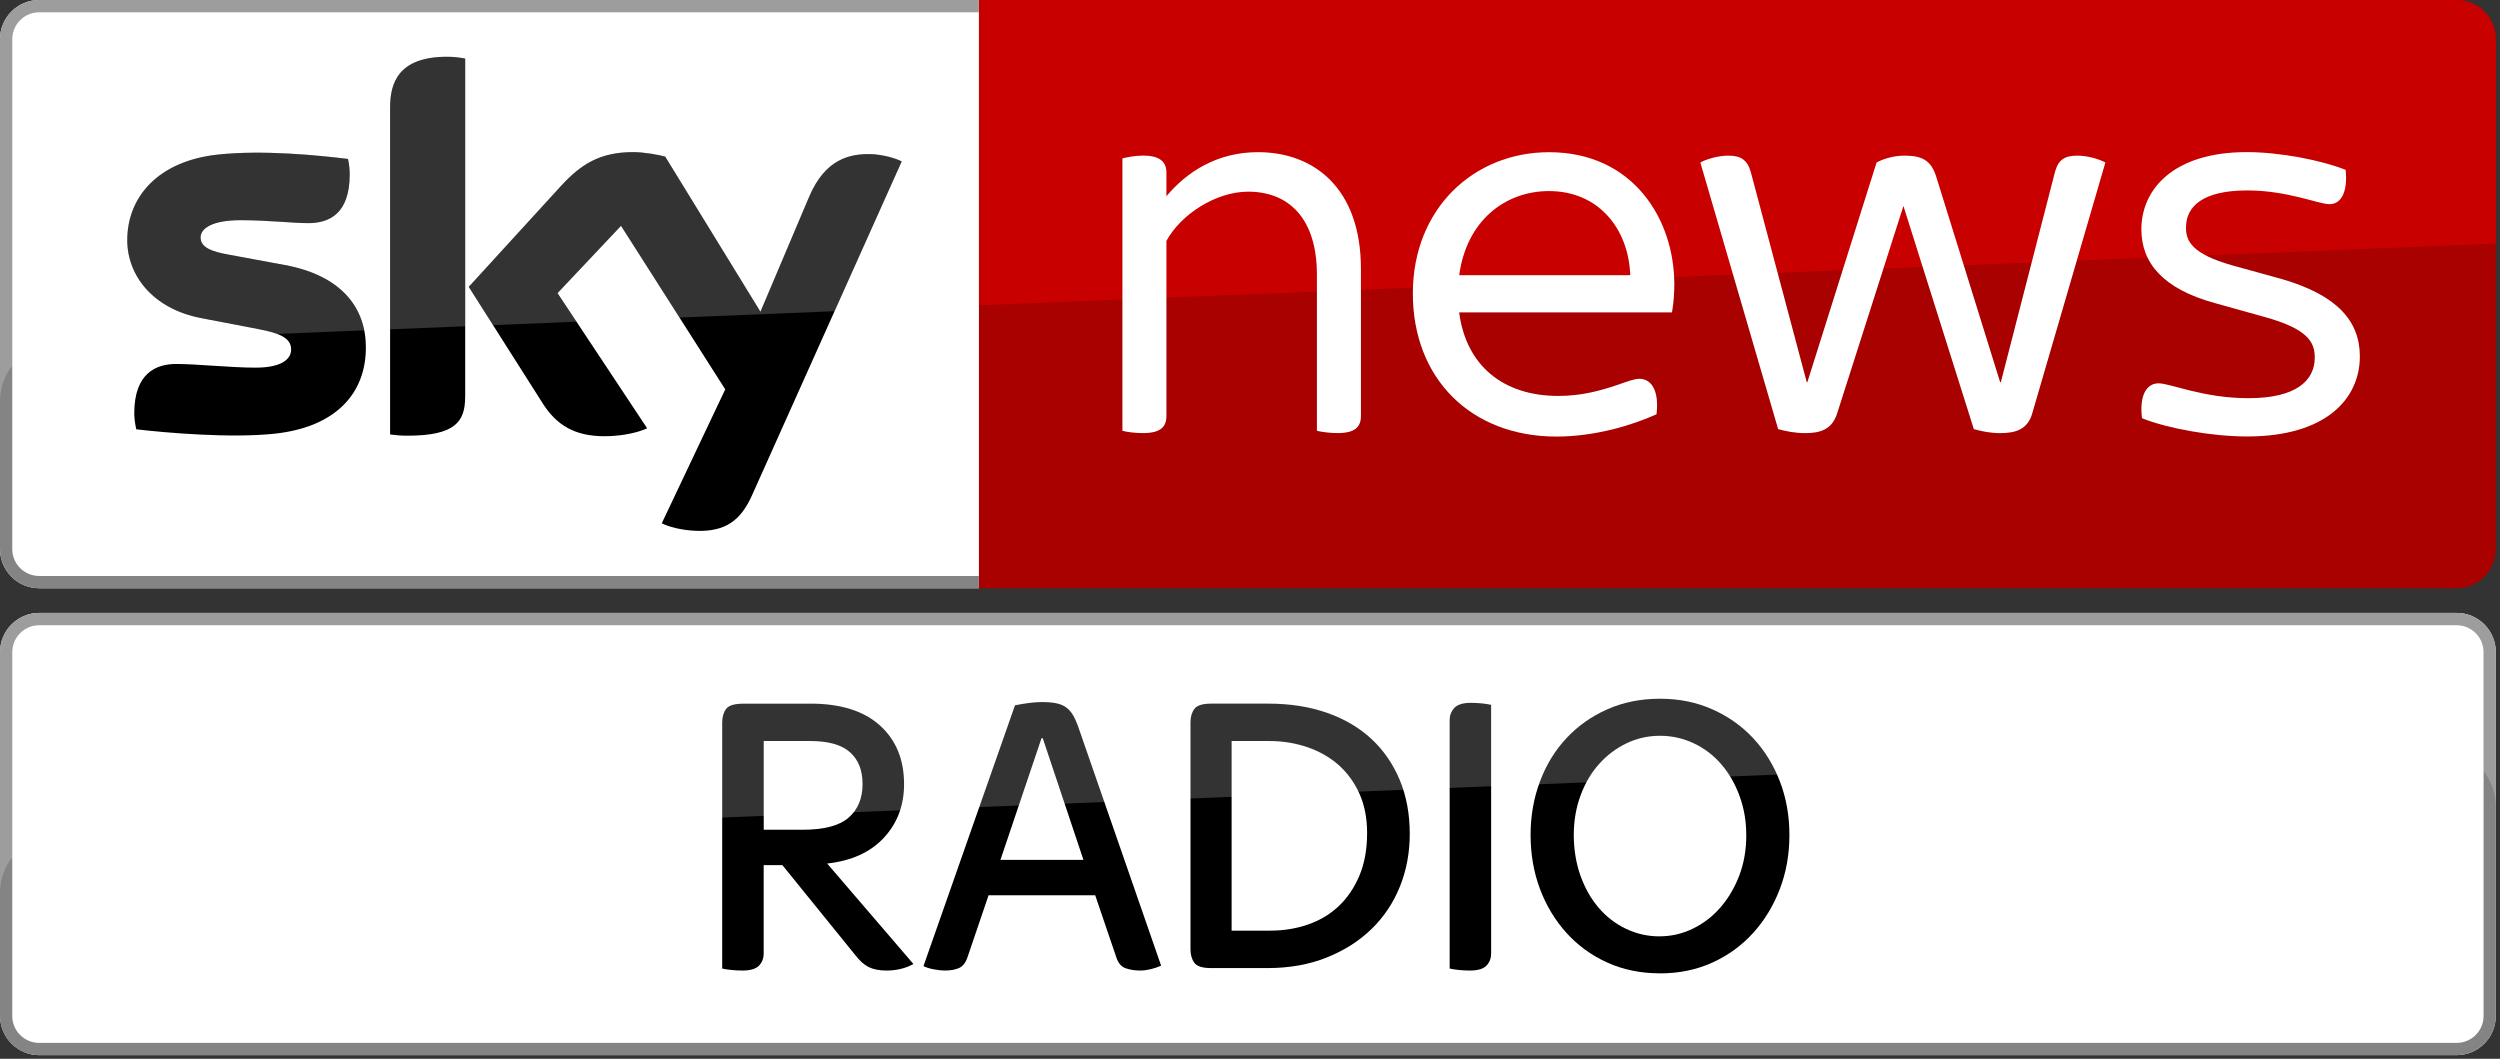 <svg width="510" height="216" viewBox="0 0 510 216" fill="none" xmlns="http://www.w3.org/2000/svg">
<rect x="0" y="0" width="510" height="216" fill="#333333" stroke="none"/>
<g clip-path="url(#clip0_2640_172)">
<path d="M501.14 125.04H8.02C3.602 125.04 0.02 128.622 0.02 133.04V207.25C0.02 211.668 3.602 215.25 8.02 215.25H501.14C505.558 215.25 509.14 211.668 509.14 207.25V133.04C509.14 128.622 505.558 125.04 501.14 125.04Z" fill="white"/>
<path d="M165.34 143.54C171.48 143.54 176.2 145.02 179.49 147.98C182.78 150.94 184.43 154.94 184.43 159.97C184.43 164.29 183.06 167.93 180.32 170.89C177.58 173.85 173.72 175.61 168.74 176.16L186.34 196.66C184.73 197.54 182.91 197.99 180.86 197.99C179.37 197.99 178.15 197.75 177.21 197.28C176.27 196.81 175.36 195.99 174.47 194.83L159.61 176.49H155.79V194.5C155.79 195.5 155.47 196.33 154.84 196.99C154.2 197.65 153.08 197.99 151.48 197.99C150.7 197.99 149.93 197.95 149.16 197.87C148.38 197.79 147.78 197.69 147.33 197.58V147.37C147.33 146.26 147.59 145.35 148.12 144.63C148.64 143.91 149.82 143.55 151.65 143.55H165.34V143.54ZM163.68 169.27C168.11 169.27 171.26 168.44 173.14 166.78C175.02 165.12 175.96 162.85 175.96 159.97C175.96 157.09 175.1 154.98 173.39 153.45C171.67 151.93 168.99 151.17 165.34 151.17H155.8V169.26H163.69L163.68 169.27Z" fill="black"/>
<path d="M236.88 196.99C236.27 197.27 235.58 197.5 234.8 197.7C234.02 197.89 233.31 197.99 232.64 197.99C231.53 197.99 230.54 197.84 229.65 197.53C228.76 197.23 228.13 196.49 227.74 195.33L223.42 182.63H201.67L197.35 195.33C196.96 196.44 196.38 197.16 195.61 197.49C194.83 197.82 193.89 197.99 192.79 197.99C192.13 197.99 191.35 197.91 190.47 197.74C189.58 197.57 188.89 197.35 188.39 197.08L207.06 143.88C209.27 143.44 211.1 143.22 212.54 143.22C213.7 143.22 214.68 143.3 215.49 143.47C216.29 143.64 216.96 143.91 217.48 144.3C218.01 144.69 218.45 145.17 218.81 145.75C219.17 146.33 219.52 147.07 219.85 147.95L236.87 197L236.88 196.99ZM204.09 175.41H221.02L212.72 150.59H212.47L204.09 175.41Z" fill="black"/>
<path d="M247.09 197.49C245.32 197.49 244.17 197.13 243.65 196.41C243.12 195.69 242.86 194.78 242.86 193.67V147.36C242.86 146.25 243.12 145.34 243.65 144.62C244.17 143.9 245.32 143.54 247.09 143.54H258.71C263.14 143.54 267.13 144.16 270.7 145.41C274.27 146.66 277.3 148.44 279.79 150.76C282.28 153.08 284.2 155.88 285.56 159.14C286.91 162.41 287.59 166.06 287.59 170.1C287.59 173.92 286.93 177.49 285.6 180.81C284.27 184.13 282.35 187.02 279.83 189.48C277.31 191.94 274.25 193.89 270.66 195.33C267.06 196.77 263.02 197.49 258.54 197.49H247.09ZM259.13 189.85C261.84 189.85 264.4 189.44 266.81 188.61C269.22 187.78 271.31 186.53 273.08 184.87C274.85 183.21 276.26 181.13 277.31 178.65C278.36 176.16 278.89 173.25 278.89 169.93C278.89 166.89 278.36 164.2 277.31 161.88C276.26 159.56 274.83 157.61 273.04 156.03C271.24 154.45 269.12 153.25 266.69 152.42C264.25 151.59 261.68 151.17 258.97 151.17H251.25V189.85H259.14H259.13Z" fill="black"/>
<path d="M304.19 194.5C304.19 195.5 303.87 196.33 303.24 196.99C302.6 197.65 301.48 197.99 299.88 197.99C299.1 197.99 298.33 197.95 297.56 197.87C296.78 197.79 296.18 197.69 295.73 197.58V146.87C295.73 145.93 296.05 145.11 296.68 144.42C297.32 143.73 298.44 143.38 300.04 143.38C300.81 143.38 301.59 143.42 302.36 143.5C303.13 143.58 303.74 143.68 304.19 143.79V194.5Z" fill="black"/>
<path d="M338.64 198.56C334.71 198.56 331.13 197.83 327.89 196.36C324.65 194.9 321.87 192.87 319.55 190.3C317.23 187.73 315.43 184.74 314.15 181.34C312.88 177.94 312.24 174.27 312.24 170.34C312.24 166.41 312.88 162.83 314.15 159.43C315.42 156.03 317.22 153.08 319.55 150.59C321.87 148.1 324.65 146.14 327.89 144.7C331.13 143.26 334.71 142.54 338.64 142.54C342.57 142.54 346.07 143.26 349.31 144.7C352.55 146.14 355.33 148.1 357.65 150.59C359.97 153.08 361.79 156.01 363.09 159.39C364.39 162.77 365.04 166.42 365.04 170.35C365.04 174.28 364.39 177.94 363.09 181.35C361.79 184.75 359.98 187.74 357.65 190.31C355.33 192.88 352.55 194.9 349.31 196.37C346.07 197.84 342.52 198.57 338.64 198.57V198.56ZM338.56 191.01C340.94 191.01 343.21 190.49 345.37 189.43C347.53 188.38 349.41 186.93 351.01 185.07C352.61 183.22 353.89 181.04 354.83 178.56C355.77 176.07 356.24 173.36 356.24 170.43C356.24 167.5 355.78 164.87 354.87 162.38C353.96 159.89 352.71 157.73 351.14 155.91C349.57 154.09 347.7 152.66 345.54 151.64C343.38 150.62 341.09 150.1 338.65 150.1C336.21 150.1 333.93 150.61 331.8 151.64C329.67 152.66 327.8 154.08 326.2 155.87C324.59 157.67 323.34 159.81 322.42 162.3C321.51 164.79 321.05 167.47 321.05 170.35C321.05 173.23 321.51 176.11 322.42 178.65C323.33 181.19 324.58 183.38 326.15 185.21C327.72 187.04 329.58 188.46 331.71 189.48C333.84 190.5 336.12 191.02 338.56 191.02V191.01Z" fill="black"/>
<path opacity="0.2" d="M0 133.07V172.78L509.15 152.04V133.06C509.15 128.62 505.55 125.02 501.11 125.02H8.04C3.6 125.02 0 128.62 0 133.06V133.07Z" fill="white"/>
<path d="M501.15 0H199.7V120H501.15C505.55 120 509.15 116.4 509.15 112V8C509.15 3.6 505.55 0 501.15 0Z" fill="#A90000"/>
<path d="M501.15 0H199.7V62.28L509.15 49.69V8.05C509.15 3.54 505.57 0 501.15 0Z" fill="#C90000"/>
<path d="M436.97 85.32C436.39 80.65 437.9 78.2 440.35 78.2C442.8 78.2 449.45 81.23 458.67 81.23C468.47 81.23 472.21 77.61 472.21 72.94C472.21 69.79 470.81 67.1 461.94 64.65L451.9 61.85C441.16 58.93 436.84 53.56 436.84 46.79C436.84 38.62 443.38 31.03 458.32 31.03C465.09 31.03 473.49 32.66 478.51 34.65C478.98 39.2 477.57 41.65 475.24 41.65C472.91 41.65 466.72 38.85 458.43 38.85C449.33 38.85 445.94 42.12 445.94 46.44C445.94 49.24 447.22 51.81 455.39 54.14L465.54 56.94C476.74 60.21 481.41 65.46 481.41 72.7C481.41 81.34 474.52 89.04 458.42 89.04C451.18 89.04 442.2 87.41 436.94 85.31L436.97 85.32Z" fill="white"/>
<path d="M429.5 33.15L414.56 84.39C413.63 87.54 411.29 88.36 408.03 88.36C406.16 88.36 404.29 88.01 402.66 87.54L388.3 42.02L374.76 84.39C373.71 87.66 371.26 88.36 368.23 88.36C366.36 88.36 364.38 88.01 362.74 87.54L346.87 33.15C348.15 32.45 350.49 31.75 352.59 31.75C355.04 31.75 356.44 32.57 357.14 35.02L368.58 77.97H368.7L382.82 33.15C384.34 32.33 386.44 31.75 388.54 31.75C392.04 31.75 393.91 32.68 394.96 35.95L408.03 77.97H408.17L419.23 35.02C419.93 32.57 421.21 31.75 423.78 31.75C425.88 31.75 428.21 32.45 429.5 33.15Z" fill="white"/>
<path d="M341.09 63.73H297.67C299.07 74.58 306.66 80.77 317.86 80.77C322.65 80.77 326.38 79.72 329.88 78.55C332.21 77.73 333.5 77.27 334.43 77.27C336.76 77.27 338.52 79.49 337.93 84.51C333.03 86.73 325.44 89.06 317.51 89.06C300.12 89.06 288.22 77.27 288.22 59.88C288.22 42.49 300.71 31.05 316 31.05C333.16 31.05 341.56 44.71 341.56 58.01C341.56 59.76 341.44 61.63 341.09 63.73ZM297.67 56.14H332.57C332.22 46.57 326.03 38.98 316 38.98C307.13 38.98 299.19 44.93 297.68 56.14H297.67Z" fill="white"/>
<path d="M277.63 54.86V84.85C277.63 87.07 276.46 88.35 272.85 88.35C271.33 88.35 269.58 88.12 268.65 87.88V56.02C268.65 44.58 262.93 39.1 254.64 39.1C247.99 39.1 240.87 43.77 237.95 49.14V84.85C237.95 87.07 236.78 88.35 233.17 88.35C231.54 88.35 229.78 88.12 228.97 87.88V32.32C229.79 32.09 231.54 31.74 233.17 31.74C236.79 31.74 237.95 33.14 237.95 35.24V40.03C242.04 35.13 248.22 31.04 256.62 31.04C268.06 31.04 277.63 38.39 277.63 54.85V54.86Z" fill="white"/>
<path d="M8 0C3.58 0 0 3.58 0 8V112C0 116.42 3.58 120 8 120H199.7V0H8Z" fill="white"/>
<path d="M135 106.75C136.28 107.41 138.93 108.2 142.26 108.3C147.95 108.42 151.06 106.24 153.37 101.13L183.95 32.93C182.69 32.25 179.9 31.5 177.61 31.44C173.68 31.37 168.41 32.17 165.03 40.22L155.13 63.59L135.71 31.96C134.46 31.58 131.4 31.03 129.16 31.03C122.32 31.03 118.48 33.56 114.5 37.87L95.62 58.52L110.8 82.42C113.6 86.77 117.31 88.99 123.31 88.99C127.24 88.99 130.51 88.1 132.02 87.37L113.74 59.8L126.69 46.07L147.95 79.43L135 106.75ZM94.89 80.95C94.89 85.98 92.92 88.88 83.11 88.88C81.81 88.88 80.67 88.78 79.58 88.63V21.93C79.58 16.87 81.3 11.58 91.22 11.58C92.47 11.58 93.73 11.71 94.9 11.95V80.94L94.89 80.95ZM74.64 70.89C74.64 80.26 68.51 87.11 56.07 88.47C47.05 89.43 34 88.3 27.8 87.58C27.57 86.57 27.39 85.31 27.39 84.32C27.39 76.12 31.83 74.25 35.97 74.25C40.11 74.25 47.08 75 52.14 75C57.69 75 59.39 73.11 59.39 71.32C59.39 68.97 57.14 67.99 52.83 67.16L41.03 64.89C31.2 63.01 25.96 56.21 25.96 49C25.96 40.23 32.17 32.89 44.37 31.54C53.6 30.54 64.83 31.67 70.99 32.42C71.22 33.48 71.34 34.48 71.34 35.58C71.34 43.75 67.03 45.52 62.87 45.52C59.67 45.52 54.72 44.92 49.07 44.92C43.42 44.92 40.92 46.51 40.92 48.45C40.92 50.49 43.19 51.34 46.8 51.97L58.08 54.06C69.67 56.2 74.64 62.78 74.64 70.88" fill="black"/>
<g opacity="0.2">
<path d="M58.08 54.059L46.8 51.969C43.19 51.339 40.92 50.489 40.92 48.449C40.92 46.409 43.31 44.919 49.07 44.919C54.83 44.919 59.67 45.519 62.87 45.519C67.02 45.519 71.34 43.759 71.34 35.579C71.34 34.479 71.22 33.479 70.99 32.419C64.83 31.659 53.6 30.539 44.37 31.539C32.16 32.889 25.96 40.229 25.96 48.999C25.96 56.209 31.2 63.009 41.03 64.889L52.83 67.159C54.31 67.439 55.54 67.749 56.52 68.119L74.29 67.399C73 60.939 67.95 55.889 58.08 54.069V54.059Z" fill="white"/>
<path d="M183.94 32.93C182.68 32.25 179.89 31.5 177.6 31.44C173.67 31.37 168.4 32.17 165.02 40.22L155.12 63.59L135.7 31.96C134.45 31.58 131.39 31.03 129.15 31.03C122.31 31.03 118.47 33.56 114.49 37.87L95.61 58.52L100.57 66.32L117.6 65.63L113.74 59.81L126.69 46.08L138.6 64.78L170.24 63.49L183.94 32.94V32.93Z" fill="white"/>
<path d="M94.89 11.96C93.72 11.71 92.46 11.59 91.21 11.59C81.3 11.59 79.57 16.87 79.57 21.94V67.18L94.88 66.56V11.96H94.89Z" fill="white"/>
</g>
<path d="M8 120H199.7V117.5H8C4.96 117.5 2.5 115.04 2.5 112V8C2.5 4.96 4.96 2.5 8 2.5H199.7V0H8C3.58 0 0 3.58 0 8V112C0 116.42 3.58 120 8 120Z" fill="#848484"/>
<path opacity="0.2" d="M2.5 8C2.5 4.96 4.96 2.5 8 2.5H199.7V0H8C3.58 0 0 3.58 0 8V81.9C0 79.15 0.93 76.61 2.5 74.58V8Z" fill="white"/>
<path d="M501.15 125.04H8C3.58 125.04 0 128.62 0 133.04V207.25C0 211.67 3.58 215.25 8 215.25H501.15C505.57 215.25 509.15 211.67 509.15 207.25V133.04C509.15 128.62 505.57 125.04 501.15 125.04ZM506.65 207.25C506.65 210.29 504.19 212.75 501.15 212.75H8C4.96 212.75 2.5 210.29 2.5 207.25V133.04C2.5 130 4.96 127.54 8 127.54H501.15C504.19 127.54 506.65 130 506.65 133.04V207.25Z" fill="#848484"/>
<path opacity="0.2" d="M501.15 125.04H8C3.58 125.04 0 128.62 0 133.04V182.19C0 179.44 0.93 176.9 2.5 174.87V133.04C2.5 130 4.96 127.54 8 127.54H501.15C504.19 127.54 506.65 130 506.65 133.04V157.3C508.22 159.33 509.15 161.87 509.15 164.62V133.04C509.15 128.62 505.57 125.04 501.15 125.04Z" fill="white"/>
</g>
<defs>
<clipPath id="clip0_2640_172">
<rect width="509.15" height="215.25" fill="white"/>
</clipPath>
</defs>
</svg>
